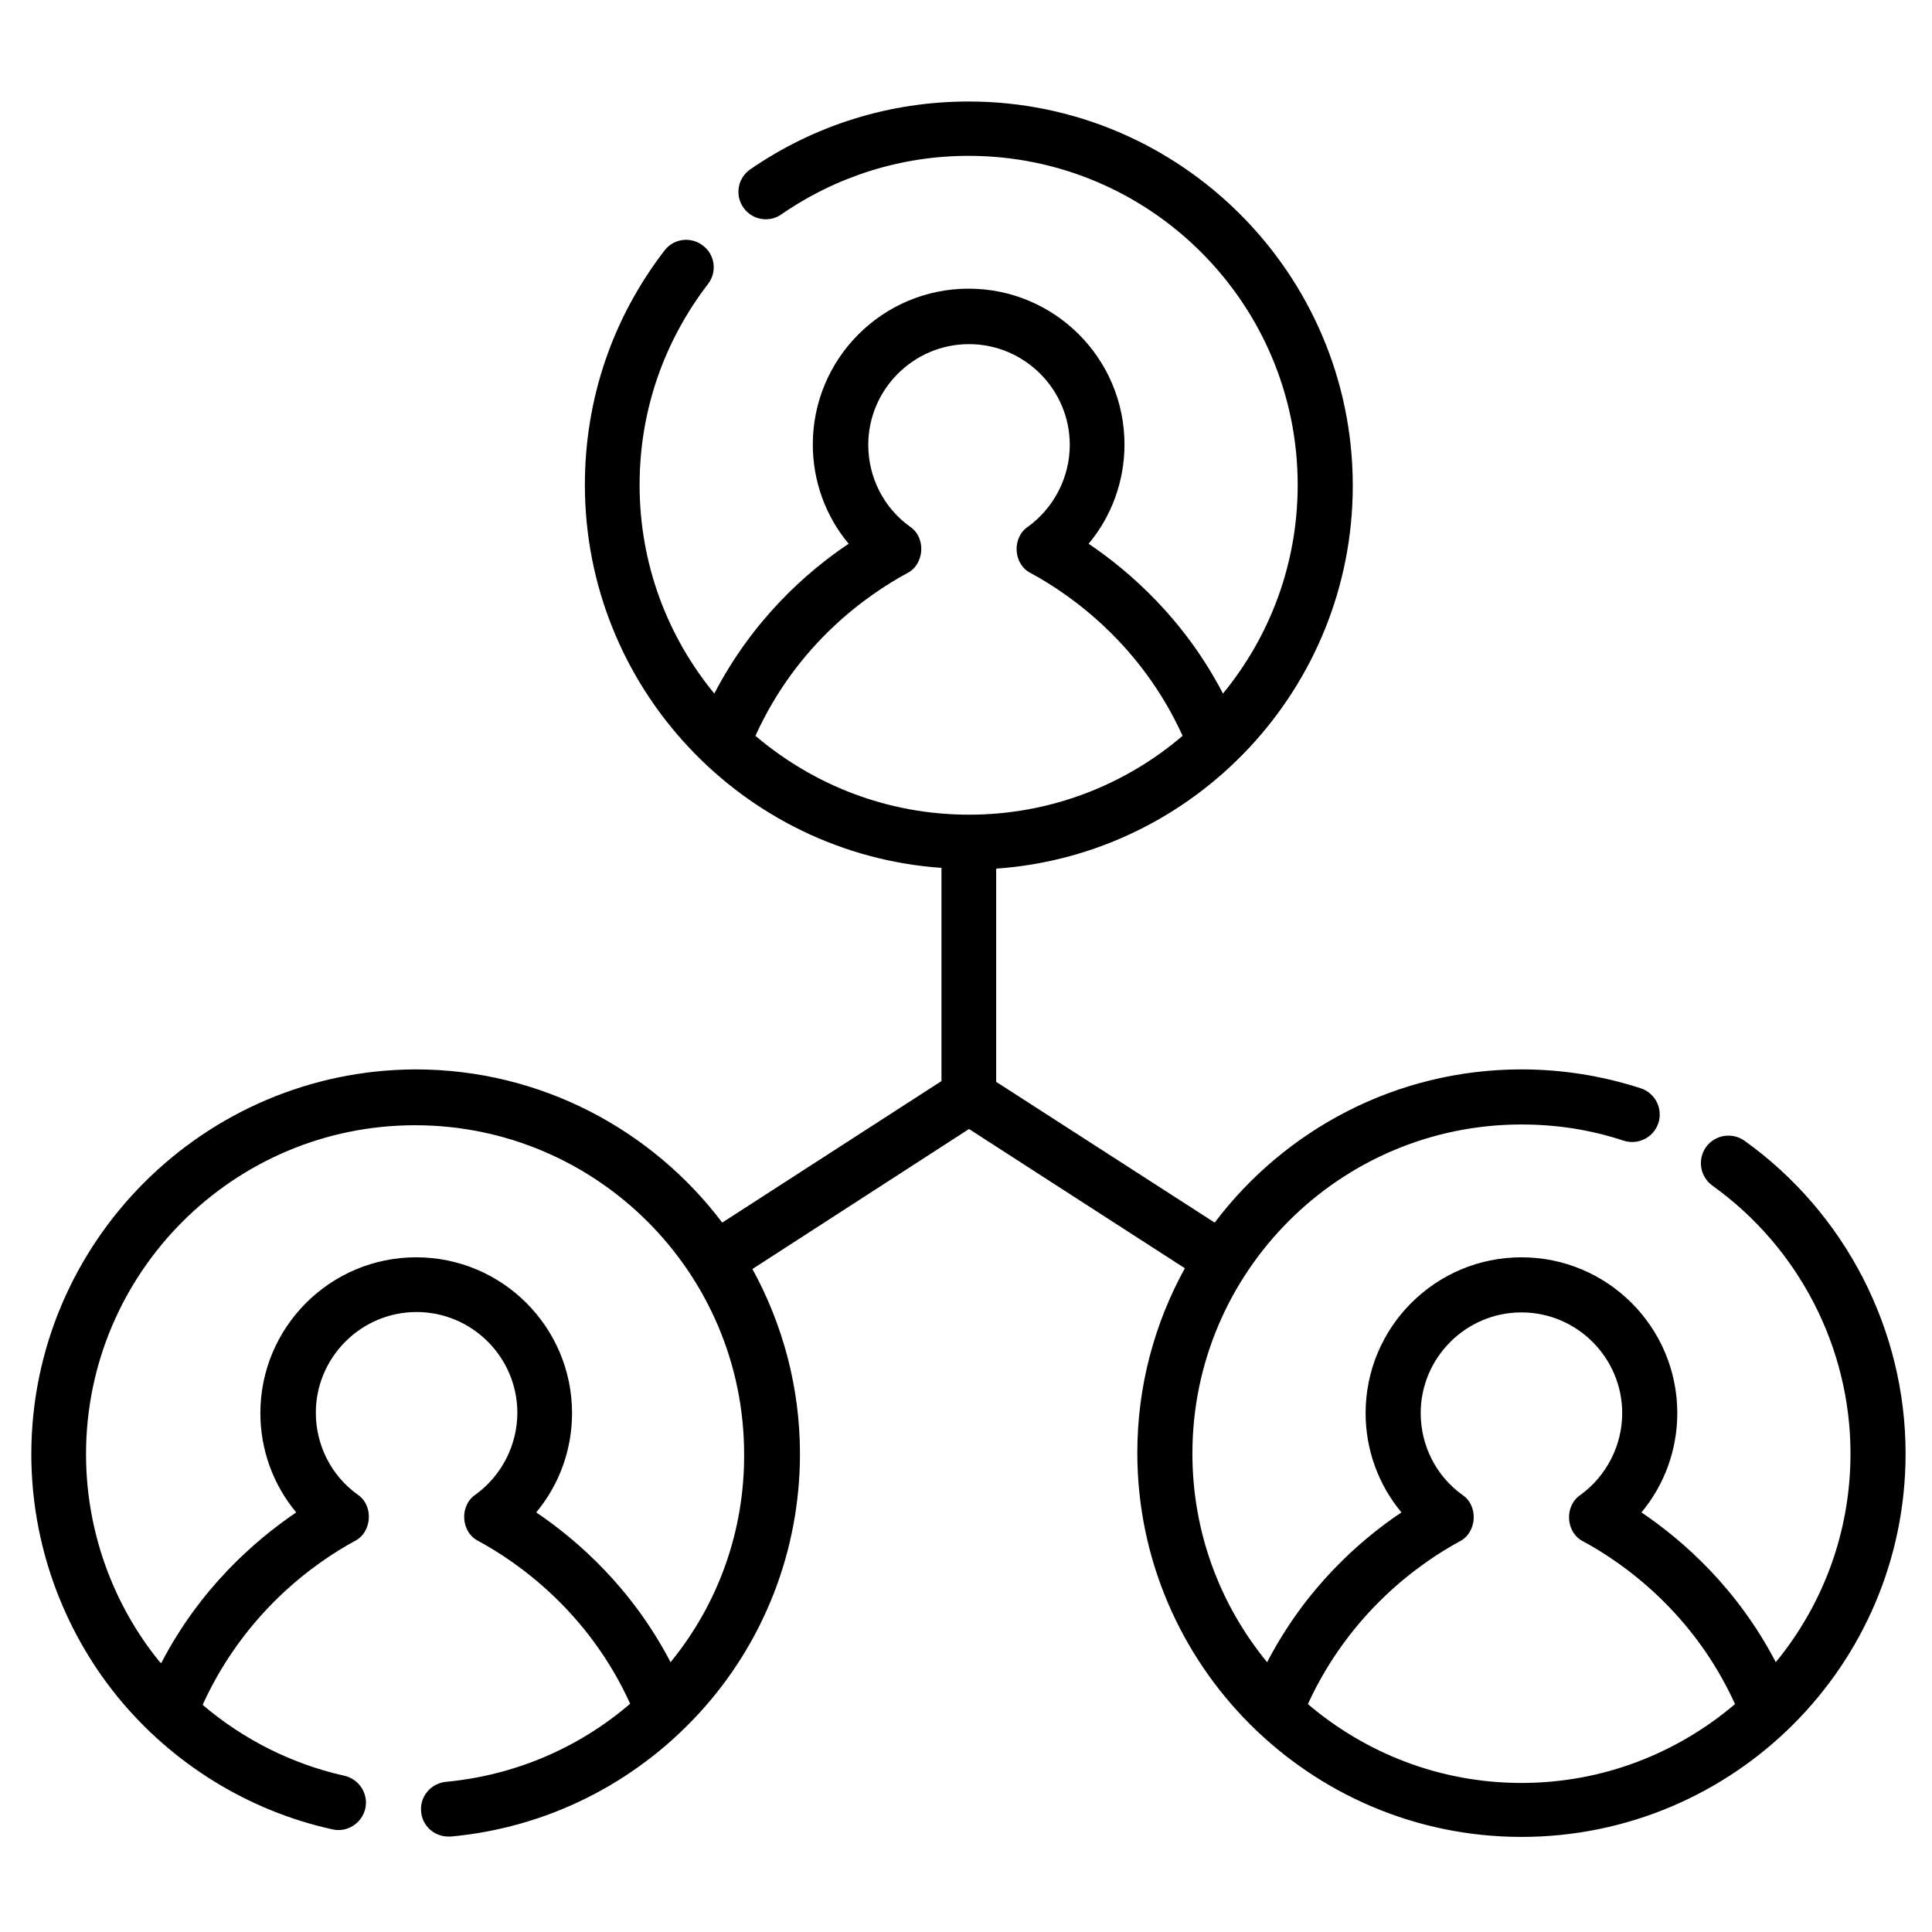 <svg xmlns="http://www.w3.org/2000/svg" xmlns:xlink="http://www.w3.org/1999/xlink" id="Livello_1" x="0px" y="0px" viewBox="0 0 512 512" style="enable-background:new 0 0 512 512;" xml:space="preserve"><g>	<path d="M462.3,302.3c-3.3-2.3-7.8-1.6-10.2,1.7c-2.3,3.3-1.6,7.8,1.7,10.2c22.9,16.4,36.6,42.9,36.6,71c0,21-7.4,40.2-19.8,55.3  c-10.2-19.6-24.5-32.2-35.6-39.7c6.1-7.3,9.5-16.6,9.5-26.3c0-22.8-18.5-41.3-41.3-41.3s-41.3,18.5-41.3,41.3  c0,9.7,3.4,19,9.5,26.3c-11.2,7.5-25.4,20.1-35.6,39.7c-12.4-15.1-19.8-34.3-19.8-55.3c0-48.1,39.1-87.2,87.2-87.2  c9.3,0,18.4,1.4,27.1,4.3c3.8,1.2,7.9-0.8,9.2-4.7c1.2-3.8-0.8-7.9-4.7-9.2c-10.2-3.3-20.8-5-31.6-5c-33.2,0-62.7,16-81.3,40.6  L264,286.7v-56.5c52.8-3.7,94.5-47.9,94.5-101.5c0-56.1-45.7-101.8-101.8-101.8c-20.8,0-40.8,6.2-57.9,18  c-3.3,2.3-4.1,6.8-1.8,10.1c2.3,3.3,6.8,4.1,10.1,1.8c14.6-10.1,31.8-15.5,49.6-15.5c48.1,0,87.2,39.1,87.2,87.2  c0,21-7.4,40.2-19.8,55.3c-10.2-19.6-24.5-32.2-35.6-39.7c6.1-7.3,9.5-16.6,9.5-26.3c0-22.8-18.5-41.3-41.3-41.3  s-41.3,18.5-41.3,41.3c0,9.7,3.4,19,9.5,26.3c-11.2,7.5-25.4,20.1-35.6,39.7c-12.4-15.1-19.8-34.3-19.8-55.3  c0-19.4,6.3-37.8,18.1-53.2c2.5-3.2,1.9-7.8-1.3-10.2c-3.2-2.5-7.8-1.9-10.2,1.3c-13.8,17.9-21.1,39.4-21.1,62.1  c0,53.7,41.8,97.8,94.5,101.5v56.5l-58.1,37.5c-18.6-24.6-48.1-40.6-81.3-40.6C54,283.6,8.3,329.3,8.3,385.4  c0,23.3,8.1,46.1,22.8,64.2c14.5,17.8,34.7,30.3,57,35.2c3.9,0.9,7.8-1.6,8.7-5.5c0.9-3.9-1.6-7.8-5.5-8.7  c-13.9-3.1-26.8-9.6-37.6-18.8c11.2-24.6,29.8-37.7,40.3-43.4c4.6-2.3,5.1-9.4,0.8-12.3c-7-5-11.1-13.1-11.1-21.7  c0-14.7,12-26.7,26.7-26.7s26.7,12,26.7,26.7c0,8.6-4.2,16.7-11.1,21.7c-4.3,2.9-3.9,10,0.8,12.3c10.5,5.7,29.1,18.7,40.2,43.1  c-13.7,11.8-30.7,19-48.8,20.7c-4,0.4-7,3.9-6.6,7.9c0.3,3.8,3.5,6.6,7.2,6.6c0.2,0,0.4,0,0.7,0c25.2-2.3,48.5-13.9,65.7-32.6  c17.3-18.8,26.8-43.3,26.8-68.8c0-17.7-4.6-34.4-12.6-49l57.4-37.1l57.2,36.9c-8,14.5-12.6,31.2-12.6,48.9  c0,56.1,45.7,101.8,101.8,101.8S505,441.4,505,385.2C505,352.4,489,321.4,462.3,302.3L462.3,302.3z M177.7,440.5  c-10.2-19.6-24.5-32.2-35.6-39.7c6.1-7.3,9.5-16.6,9.5-26.3c0-22.8-18.5-41.3-41.3-41.3S69,351.7,69,374.5c0,9.7,3.4,19,9.5,26.3  c-11.2,7.6-25.6,20.3-35.8,40c-0.1-0.1-0.2-0.3-0.4-0.4c-12.6-15.5-19.5-35-19.5-55c0-48.1,39.1-87.2,87.2-87.2  s87.2,39.1,87.2,87.2C197.3,405.6,190.4,425,177.7,440.5L177.7,440.5z M240.4,151.9c4.6-2.3,5.1-9.4,0.8-12.3  c-7-5-11.1-13.1-11.1-21.7c0-14.7,12-26.7,26.7-26.7c14.7,0,26.7,12,26.7,26.7c0,8.6-4.2,16.7-11.1,21.7c-4.3,2.9-3.9,10,0.8,12.3  c10.5,5.7,29.1,18.7,40.2,43.1c-15.2,13-35,20.9-56.6,20.9c-21.6,0-41.3-7.9-56.6-20.9C211.3,170.5,229.9,157.6,240.4,151.9  L240.4,151.9z M403.2,472.5c-21.6,0-41.3-7.9-56.6-20.9c11.2-24.4,29.7-37.4,40.2-43.1c4.6-2.3,5.1-9.4,0.8-12.3  c-7-5-11.1-13.1-11.1-21.7c0-14.7,12-26.7,26.7-26.7s26.7,12,26.7,26.7c0,8.6-4.2,16.7-11.1,21.7c-4.3,2.9-3.9,10,0.8,12.3  c10.5,5.7,29.1,18.7,40.2,43.1C444.5,464.6,424.8,472.5,403.2,472.5L403.2,472.5z"></path></g></svg>